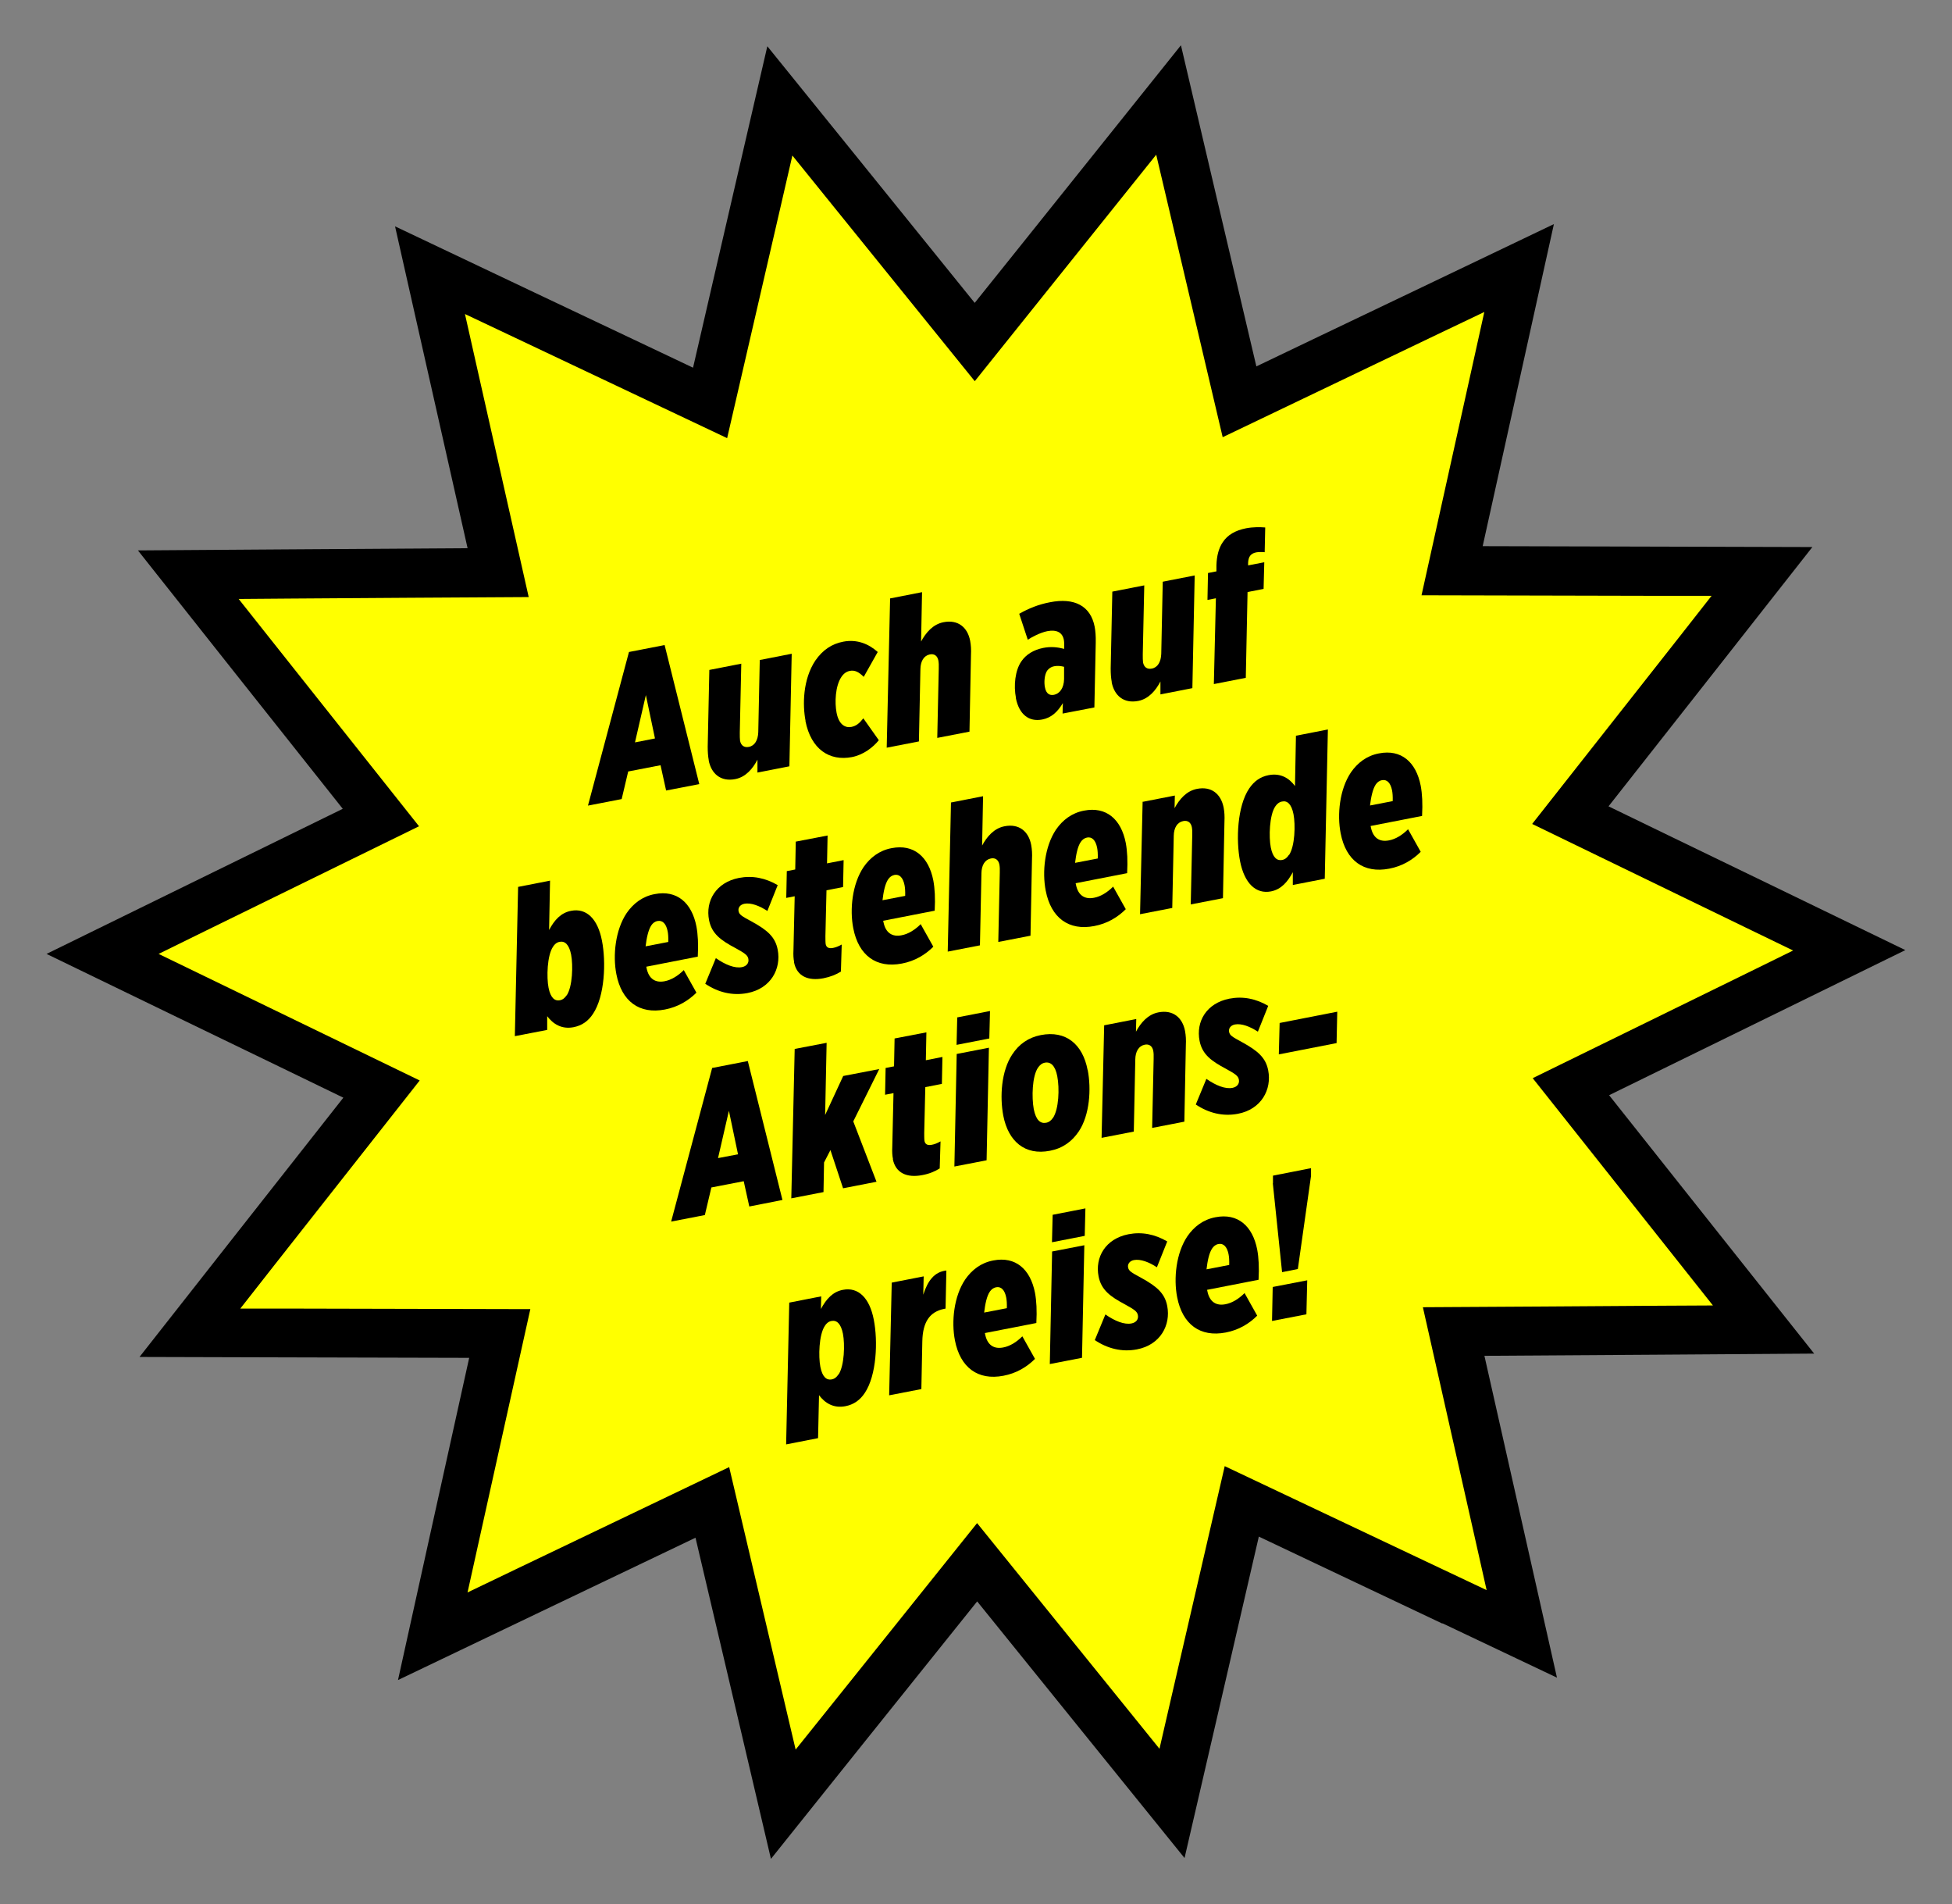 <?xml version="1.0" encoding="UTF-8"?>
<svg xmlns="http://www.w3.org/2000/svg" viewBox="0 0 143.62 140.08">
    <rect x="0" y="0" width="143.62" height="140.08" fill="#808080" stroke="none"/>
    <defs>
        <style type="text/css" media="print">
            .black{fill:#000000 device-cmyk(0.0,0.0,0.0,1.0);}
            .black-stroke{stroke:#000000 device-cmyk(0.0,0.0,0.0,1.0);stroke-miterlimit:10;stroke-width:4px;fill:none}
            .yellow{fill:#FFFF00 device-cmyk(0.0,0.0,1.0,0.0);}
        </style>
        <style type="text/css" media="screen">
            .black{fill:#000000;}
            .black-stroke{stroke:#000000;stroke-miterlimit:10;stroke-width:4px;fill:none}
            .yellow{fill:#FFFF00;}
        </style>
    </defs>
    <g>
        <path class="black-stroke" d="M105.2,116.78c-4.66-2.21-9.32-4.41-13.97-6.62-1.16,5.02-2.32,10.04-3.48,15.07l-1.62,7-4.52-5.59c-3.24-4.01-6.48-8.02-9.72-12.03-3.22,4.02-6.45,8.04-9.67,12.06l-4.49,5.61-1.64-6.99c-1.18-5.02-2.36-10.04-3.54-15.05-4.65,2.22-9.3,4.45-13.95,6.67l-6.48,3.1,1.55-7.02c1.11-5.03,2.23-10.06,3.34-15.1-5.15-.01-10.31-.03-15.46-.04l-7.18-.02,4.44-5.65c3.19-4.05,6.38-8.1,9.56-12.15-4.64-2.25-9.28-4.5-13.92-6.74l-6.46-3.13,6.45-3.16c4.63-2.27,9.26-4.53,13.89-6.8-3.2-4.04-6.41-8.08-9.61-12.11l-4.46-5.63,7.18-.05c5.15-.03,10.31-.07,15.46-.1-1.13-5.03-2.27-10.06-3.4-15.08l-1.58-7.01,6.49,3.08c4.66,2.21,9.32,4.41,13.97,6.62,1.16-5.02,2.32-10.04,3.48-15.07l1.62-7,4.52,5.59c3.24,4.01,6.48,8.02,9.72,12.03,3.22-4.02,6.45-8.04,9.67-12.07l4.49-5.61,1.64,6.99c1.18,5.02,2.36,10.03,3.54,15.05,4.65-2.23,9.3-4.45,13.95-6.67l6.48-3.1-1.55,7.01c-1.11,5.03-2.23,10.06-3.34,15.1,5.15.01,10.31.03,15.46.04l7.18.02-4.44,5.65c-3.19,4.05-6.38,8.1-9.56,12.15,4.64,2.25,9.28,4.5,13.92,6.74l6.46,3.13-6.45,3.16c-4.63,2.27-9.26,4.53-13.89,6.8,3.2,4.04,6.41,8.08,9.61,12.11l4.47,5.63-7.18.05c-5.15.03-10.31.07-15.46.1,1.13,5.03,2.27,10.06,3.4,15.08l1.58,7.01-6.49-3.08Z"/>
        <path class="yellow" d="M105.89,115.32c-5.26-2.49-10.52-4.98-15.78-7.47-1.31,5.67-2.62,11.34-3.93,17.01l-.87,3.78-2.44-3.02c-3.66-4.53-7.32-9.05-10.98-13.58-3.64,4.54-7.28,9.08-10.92,13.63l-2.43,3.03-.89-3.78c-1.33-5.67-2.66-11.33-4-17-5.25,2.51-10.5,5.03-15.75,7.54l-3.5,1.68.84-3.79c1.26-5.68,2.52-11.37,3.78-17.05-5.82-.01-11.64-.03-17.46-.04h-3.88s2.4-3.06,2.4-3.06c3.6-4.58,7.2-9.15,10.8-13.72-5.24-2.54-10.48-5.08-15.72-7.62l-3.49-1.69,3.48-1.71c5.23-2.56,10.46-5.12,15.68-7.68-3.62-4.56-7.24-9.12-10.86-13.68l-2.41-3.04,3.88-.03c5.82-.04,11.64-.08,17.46-.11-1.28-5.68-2.56-11.36-3.84-17.04l-.85-3.78,3.51,1.66c5.26,2.49,10.52,4.98,15.78,7.47,1.31-5.67,2.62-11.34,3.93-17.01l.87-3.78,2.44,3.02c3.66,4.53,7.32,9.05,10.98,13.58,3.64-4.54,7.28-9.08,10.92-13.63l2.43-3.03.89,3.78c1.33,5.67,2.66,11.33,4,17,5.25-2.51,10.5-5.03,15.75-7.54l3.5-1.67-.84,3.79c-1.26,5.68-2.52,11.37-3.78,17.05,5.82.01,11.64.03,17.46.04h3.88s-2.4,3.06-2.4,3.06c-3.6,4.57-7.2,9.15-10.8,13.72,5.24,2.54,10.48,5.08,15.71,7.62l3.49,1.69-3.48,1.71c-5.23,2.56-10.46,5.12-15.68,7.68,3.62,4.56,7.24,9.12,10.85,13.68l2.41,3.04-3.88.02c-5.82.04-11.64.08-17.46.11,1.28,5.68,2.56,11.36,3.84,17.03l.85,3.78-3.51-1.66Z"/>
        <g>
            <path class="black" d="M48.19,54.32l-.67-3.19-.8,3.48,1.47-.29ZM46.28,47.96l2.62-.51,2.55,10.23-2.44.47-.41-1.86-2.38.46-.48,2.03-2.48.48,3.02-11.31Z"/>
            <path class="black" d="M52.15,55.94c-.06-.32-.08-.64-.08-1.02l.12-5.64,2.35-.46-.11,5.08c0,.26,0,.43.02.59.07.35.3.52.65.45.43-.08.67-.5.69-1.08l.11-5.31,2.35-.46-.17,8.28-2.35.46v-.95c-.34.66-.86,1.28-1.63,1.43-1.07.21-1.77-.39-1.96-1.39"/>
            <path class="black" d="M59.27,53.03c-.23-1.18-.2-3.06.72-4.44.55-.79,1.22-1.23,2.06-1.39,1-.19,1.86.16,2.53.76l-1.03,1.83c-.36-.36-.66-.51-1.02-.44-.25.05-.45.19-.62.44-.46.68-.5,1.9-.36,2.63.17.9.65,1.14,1.1,1.05.35-.07.59-.27.87-.63l1.14,1.61c-.42.52-1.12,1.07-1.97,1.24-1.66.32-3.02-.57-3.43-2.66"/>
            <path class="black" d="M65.49,44.02l2.35-.46-.07,3.63c.35-.65.87-1.27,1.65-1.42,1.06-.21,1.77.37,1.96,1.37.06.32.08.66.06,1.04l-.11,5.64-2.37.46.11-5.09c.01-.26,0-.44-.03-.61-.07-.34-.3-.51-.63-.44-.44.09-.68.5-.69,1.08l-.11,5.32-2.37.46.25-10.98Z"/>
            <path class="black" d="M78.29,49.93v-.88c-.23-.06-.48-.09-.73-.04-.22.04-.38.15-.52.33-.2.31-.23.87-.16,1.21.09.49.35.62.67.56.41-.08.73-.49.74-1.16M74.75,51.34c-.18-.91-.06-2.02.39-2.68.36-.53.92-.86,1.62-1,.56-.11,1.03-.06,1.54.07v-.18c0-.17,0-.35-.03-.5-.11-.54-.54-.75-1.22-.62-.54.11-1.18.46-1.43.63l-.63-1.91c.71-.4,1.42-.69,2.27-.85,1.78-.35,2.98.26,3.28,1.8.06.32.09.68.08,1.18l-.1,4.76-2.34.45.02-.77c-.38.64-.84,1.08-1.53,1.21-.96.18-1.69-.37-1.93-1.59"/>
            <path class="black" d="M81.8,50.18c-.06-.32-.08-.64-.08-1.02l.12-5.64,2.35-.46-.11,5.08c0,.26,0,.43.02.59.07.35.3.52.65.45.43-.08.67-.5.69-1.08l.11-5.31,2.35-.46-.17,8.29-2.35.46v-.95c-.35.67-.87,1.28-1.63,1.43-1.07.21-1.77-.39-1.96-1.39"/>
            <path class="black" d="M89.46,44.01l-.62.12.04-1.98.62-.12v-.44c.02-.72.18-1.29.47-1.71.35-.53.91-.86,1.71-1.02.53-.1,1.03-.09,1.41-.06l-.04,1.82c-.2-.02-.43-.02-.61.01-.43.08-.59.33-.61.78v.18s1.19-.23,1.19-.23l-.05,1.96-1.18.23-.13,6.31-2.35.46.15-6.31Z"/>
            <path class="black" d="M41.69,73.23c.44-.65.48-2.24.33-3.01-.15-.76-.47-1.01-.84-.94-.22.04-.38.18-.49.36-.44.65-.48,2.26-.33,3.02.15.76.47.99.83.92.22-.04.38-.18.49-.36M40.26,74.73v1.03s-2.38.46-2.38.46l.24-10.98,2.35-.46-.07,3.63c.39-.73.87-1.27,1.62-1.41,1.12-.22,1.96.58,2.27,2.2.31,1.57.21,4.08-.66,5.38-.35.53-.81.86-1.43.98-.88.17-1.51-.24-1.94-.81"/>
            <path class="black" d="M47.51,69.61l1.66-.32c.01-.34-.01-.61-.05-.8-.11-.54-.37-.81-.74-.74-.21.04-.35.16-.46.32-.22.33-.35.94-.42,1.55M47.55,71.11l.02.09c.16.82.66,1.11,1.33.98.48-.09.98-.39,1.41-.82l.93,1.66c-.59.59-1.37,1.06-2.32,1.24-1.87.36-3.18-.59-3.57-2.6-.27-1.38-.08-3.25.76-4.5.48-.69,1.15-1.22,2.06-1.39,1.63-.32,2.73.63,3.07,2.38.11.59.15,1.31.1,2.22l-3.79.74Z"/>
            <path class="black" d="M51.89,72.37l.78-1.89c.7.49,1.4.77,1.93.66.34-.07.52-.31.46-.61-.05-.28-.3-.43-.95-.79-1.07-.57-1.74-1.05-1.94-2.05-.28-1.42.51-2.78,2.2-3.11.99-.19,1.94,0,2.85.53l-.76,1.9c-.58-.38-1.2-.62-1.69-.53-.31.06-.48.29-.43.54.05.26.21.36.97.77,1.15.63,1.73,1.13,1.91,2.07.27,1.4-.5,2.86-2.23,3.19-1.1.21-2.16-.05-3.11-.69"/>
            <path class="black" d="M58.43,70.77c-.05-.25-.07-.51-.05-.89l.09-3.95-.62.12.04-1.97.62-.12.04-2.05,2.34-.45-.04,2.05,1.22-.24-.04,1.98-1.22.24-.08,3.37c0,.18,0,.46.02.59.05.25.23.34.54.28.2-.04.39-.11.64-.25l-.06,1.99c-.35.22-.78.39-1.28.49-1.13.22-1.97-.15-2.17-1.18"/>
            <path class="black" d="M64.94,66.22l1.66-.32c.01-.34-.01-.61-.05-.8-.11-.54-.37-.81-.74-.74-.2.04-.35.16-.46.32-.23.33-.35.94-.42,1.55M64.98,67.73l.02.09c.16.82.66,1.11,1.33.98.49-.09.98-.39,1.41-.82l.93,1.66c-.59.59-1.36,1.06-2.32,1.24-1.87.36-3.18-.59-3.57-2.6-.27-1.38-.08-3.25.76-4.5.48-.69,1.15-1.22,2.06-1.39,1.63-.32,2.73.63,3.07,2.38.11.59.15,1.31.1,2.22l-3.79.74Z"/>
            <path class="black" d="M69.98,59.03l2.35-.46-.07,3.63c.35-.65.87-1.27,1.65-1.42,1.06-.21,1.77.37,1.96,1.37.06.32.08.66.06,1.04l-.11,5.64-2.37.46.11-5.09c.01-.26,0-.44-.03-.61-.07-.34-.3-.51-.63-.44-.44.09-.68.5-.69,1.08l-.11,5.31-2.37.46.24-10.98Z"/>
            <path class="black" d="M79.11,63.47l1.66-.32c.01-.34-.01-.61-.05-.8-.11-.54-.37-.81-.74-.74-.2.04-.35.16-.46.32-.23.33-.35.94-.42,1.55M79.14,64.97l.02.09c.16.82.66,1.11,1.33.98.49-.09.98-.39,1.41-.82l.93,1.66c-.59.59-1.36,1.06-2.32,1.24-1.87.36-3.18-.59-3.57-2.6-.27-1.38-.08-3.25.76-4.5.48-.69,1.15-1.22,2.06-1.39,1.63-.32,2.73.63,3.07,2.38.11.59.15,1.31.1,2.22l-3.79.74Z"/>
            <path class="black" d="M84.09,58.98l2.35-.46-.02.93c.35-.65.87-1.27,1.65-1.42,1.06-.21,1.76.37,1.96,1.37.06.32.08.65.06,1.04l-.11,5.63-2.37.46.11-5.08c.01-.26,0-.44-.03-.61-.07-.34-.3-.51-.64-.44-.44.09-.68.5-.69,1.08l-.11,5.31-2.37.46.19-8.29Z"/>
            <path class="black" d="M94.84,62.9c.44-.65.48-2.24.33-3.01-.15-.76-.47-1.01-.84-.93-.22.04-.38.18-.5.36-.44.65-.48,2.26-.33,3.02.15.76.47.99.83.92.22-.04.38-.18.49-.36M95.13,64.14c-.39.73-.86,1.28-1.61,1.43-1.12.22-1.96-.6-2.28-2.21-.31-1.57-.21-4.06.67-5.36.36-.53.81-.86,1.43-.98.88-.17,1.51.22,1.94.8l.07-3.7,2.35-.46-.23,10.98-2.35.46v-.95Z"/>
            <path class="black" d="M100.81,59.25l1.66-.32c.01-.34-.01-.61-.05-.8-.11-.54-.37-.81-.74-.74-.21.04-.35.16-.46.32-.22.33-.35.94-.42,1.55M100.84,60.75l.02.09c.16.82.66,1.11,1.33.98.49-.09.98-.39,1.41-.82l.93,1.66c-.59.59-1.36,1.06-2.32,1.24-1.87.36-3.18-.59-3.57-2.6-.27-1.38-.08-3.25.76-4.49.48-.69,1.15-1.22,2.06-1.39,1.63-.32,2.73.63,3.07,2.38.11.59.15,1.31.1,2.22l-3.79.74Z"/>
            <path class="black" d="M54.3,84.91l-.67-3.2-.8,3.48,1.47-.28ZM52.4,78.56l2.62-.51,2.55,10.22-2.44.48-.41-1.86-2.38.46-.48,2.03-2.48.48,3.02-11.31Z"/>
            <polygon class="black" points="58.47 77.16 60.82 76.71 60.71 82.02 62.04 79.15 64.69 78.64 62.78 82.49 64.49 86.93 62.03 87.41 61.1 84.6 60.63 85.51 60.59 87.69 58.22 88.15 58.47 77.16"/>
            <path class="black" d="M65.7,85.25c-.05-.25-.07-.51-.05-.89l.09-3.95-.62.12.04-1.97.62-.12.04-2.05,2.34-.45-.04,2.05,1.22-.24-.04,1.98-1.22.24-.08,3.37c0,.18,0,.46.02.59.05.25.23.34.54.28.21-.04.39-.11.64-.25l-.06,1.99c-.35.22-.78.4-1.28.49-1.13.22-1.97-.15-2.17-1.18"/>
            <path class="black" d="M70.43,74.84l2.41-.47-.05,2.02-2.41.47.05-2.02ZM70.39,77.53l2.37-.46-.17,8.28-2.37.46.17-8.28Z"/>
            <path class="black" d="M77.47,82.24c.44-.65.49-2.19.32-3.07-.15-.79-.49-1.08-.91-1-.22.04-.38.18-.51.37-.43.63-.47,2.18-.31,3.05.16.81.49,1.08.91,1,.22-.04.38-.18.5-.36M80.03,78.71c.27,1.4.15,3.31-.66,4.52-.5.74-1.18,1.24-2.12,1.42-1.84.36-3.06-.69-3.43-2.57-.27-1.4-.15-3.31.66-4.52.49-.75,1.18-1.24,2.1-1.42,1.85-.36,3.08.68,3.44,2.56"/>
            <path class="black" d="M81.25,75.42l2.35-.46-.02.93c.35-.65.87-1.27,1.65-1.42,1.06-.21,1.77.37,1.96,1.37.06.32.08.66.06,1.04l-.11,5.63-2.37.46.11-5.08c.01-.26,0-.44-.03-.6-.07-.34-.3-.51-.63-.44-.44.09-.68.5-.69,1.08l-.11,5.31-2.37.46.19-8.29Z"/>
            <path class="black" d="M87.98,81.25l.78-1.89c.7.49,1.4.77,1.93.66.34-.07.52-.31.46-.61-.05-.28-.3-.43-.95-.79-1.07-.57-1.74-1.05-1.94-2.05-.28-1.43.51-2.78,2.2-3.11.99-.19,1.94,0,2.85.53l-.76,1.9c-.58-.38-1.2-.62-1.69-.53-.31.06-.48.29-.43.54.05.26.21.36.97.77,1.14.63,1.73,1.13,1.91,2.07.27,1.4-.5,2.86-2.23,3.19-1.1.21-2.16-.05-3.11-.69"/>
            <polygon class="black" points="94.15 75.25 98.39 74.42 98.34 76.73 94.09 77.56 94.15 75.25"/>
            <path class="black" d="M61.69,101.12c.44-.65.48-2.24.33-3.01-.15-.76-.47-1.01-.84-.94-.22.04-.38.18-.49.36-.44.65-.48,2.26-.33,3.02.15.76.47.99.83.92.22-.04.38-.18.49-.36M60.26,102.62l-.07,3.17-2.35.46.23-10.43,2.35-.46-.02.93c.39-.73.87-1.27,1.62-1.41,1.12-.22,1.96.58,2.27,2.2.31,1.57.21,4.08-.66,5.38-.35.53-.81.86-1.43.98-.88.17-1.51-.24-1.94-.81"/>
            <path class="black" d="M65.61,94.35l2.35-.46-.03,1.35c.33-1.04.83-1.69,1.7-1.78l-.06,2.8-.1.02c-1.06.21-1.58.96-1.61,2.39l-.07,3.51-2.37.46.19-8.29Z"/>
            <path class="black" d="M72.42,96.55l1.66-.32c.01-.34-.01-.61-.05-.8-.11-.54-.37-.81-.74-.74-.2.04-.35.16-.46.32-.23.33-.35.94-.42,1.55M72.46,98.05l.02.09c.16.82.66,1.11,1.33.98.49-.09.98-.39,1.41-.82l.93,1.66c-.59.59-1.36,1.06-2.32,1.24-1.87.36-3.18-.59-3.57-2.6-.27-1.38-.08-3.25.76-4.49.48-.69,1.15-1.22,2.06-1.39,1.63-.32,2.73.63,3.07,2.38.11.59.15,1.31.1,2.22l-3.79.74Z"/>
            <path class="black" d="M77.45,89.36l2.41-.47-.05,2.02-2.41.47.05-2.02ZM77.41,92.06l2.37-.46-.17,8.28-2.37.46.17-8.28Z"/>
            <path class="black" d="M80.55,98.58l.78-1.89c.7.49,1.4.77,1.93.66.34-.07.52-.31.46-.61-.05-.28-.3-.43-.95-.79-1.07-.57-1.74-1.05-1.94-2.05-.28-1.42.51-2.78,2.2-3.11.99-.19,1.94,0,2.85.53l-.76,1.9c-.58-.38-1.2-.62-1.69-.53-.31.06-.48.29-.43.54.05.26.21.36.97.77,1.14.63,1.73,1.13,1.91,2.07.27,1.4-.5,2.86-2.23,3.19-1.1.21-2.16-.05-3.11-.69"/>
            <path class="black" d="M88.78,93.37l1.66-.32c.01-.34-.01-.61-.05-.8-.11-.54-.37-.81-.74-.74-.21.04-.35.16-.46.32-.23.33-.35.94-.42,1.55M88.81,94.87l.02.09c.16.82.66,1.11,1.33.98.49-.09.98-.39,1.41-.82l.93,1.66c-.59.59-1.36,1.06-2.32,1.24-1.87.36-3.18-.59-3.57-2.6-.27-1.38-.08-3.25.76-4.49.48-.69,1.15-1.22,2.06-1.39,1.63-.32,2.73.63,3.07,2.38.11.59.15,1.31.1,2.22l-3.79.74Z"/>
            <path class="black" d="M93.66,87.04v-.56s2.8-.55,2.8-.55v.57s-.97,6.85-.97,6.85l-1.16.23-.68-6.53ZM93.64,94.67l2.54-.49-.06,2.5-2.53.49.05-2.5Z"/>
        </g>
    </g>
</svg>
